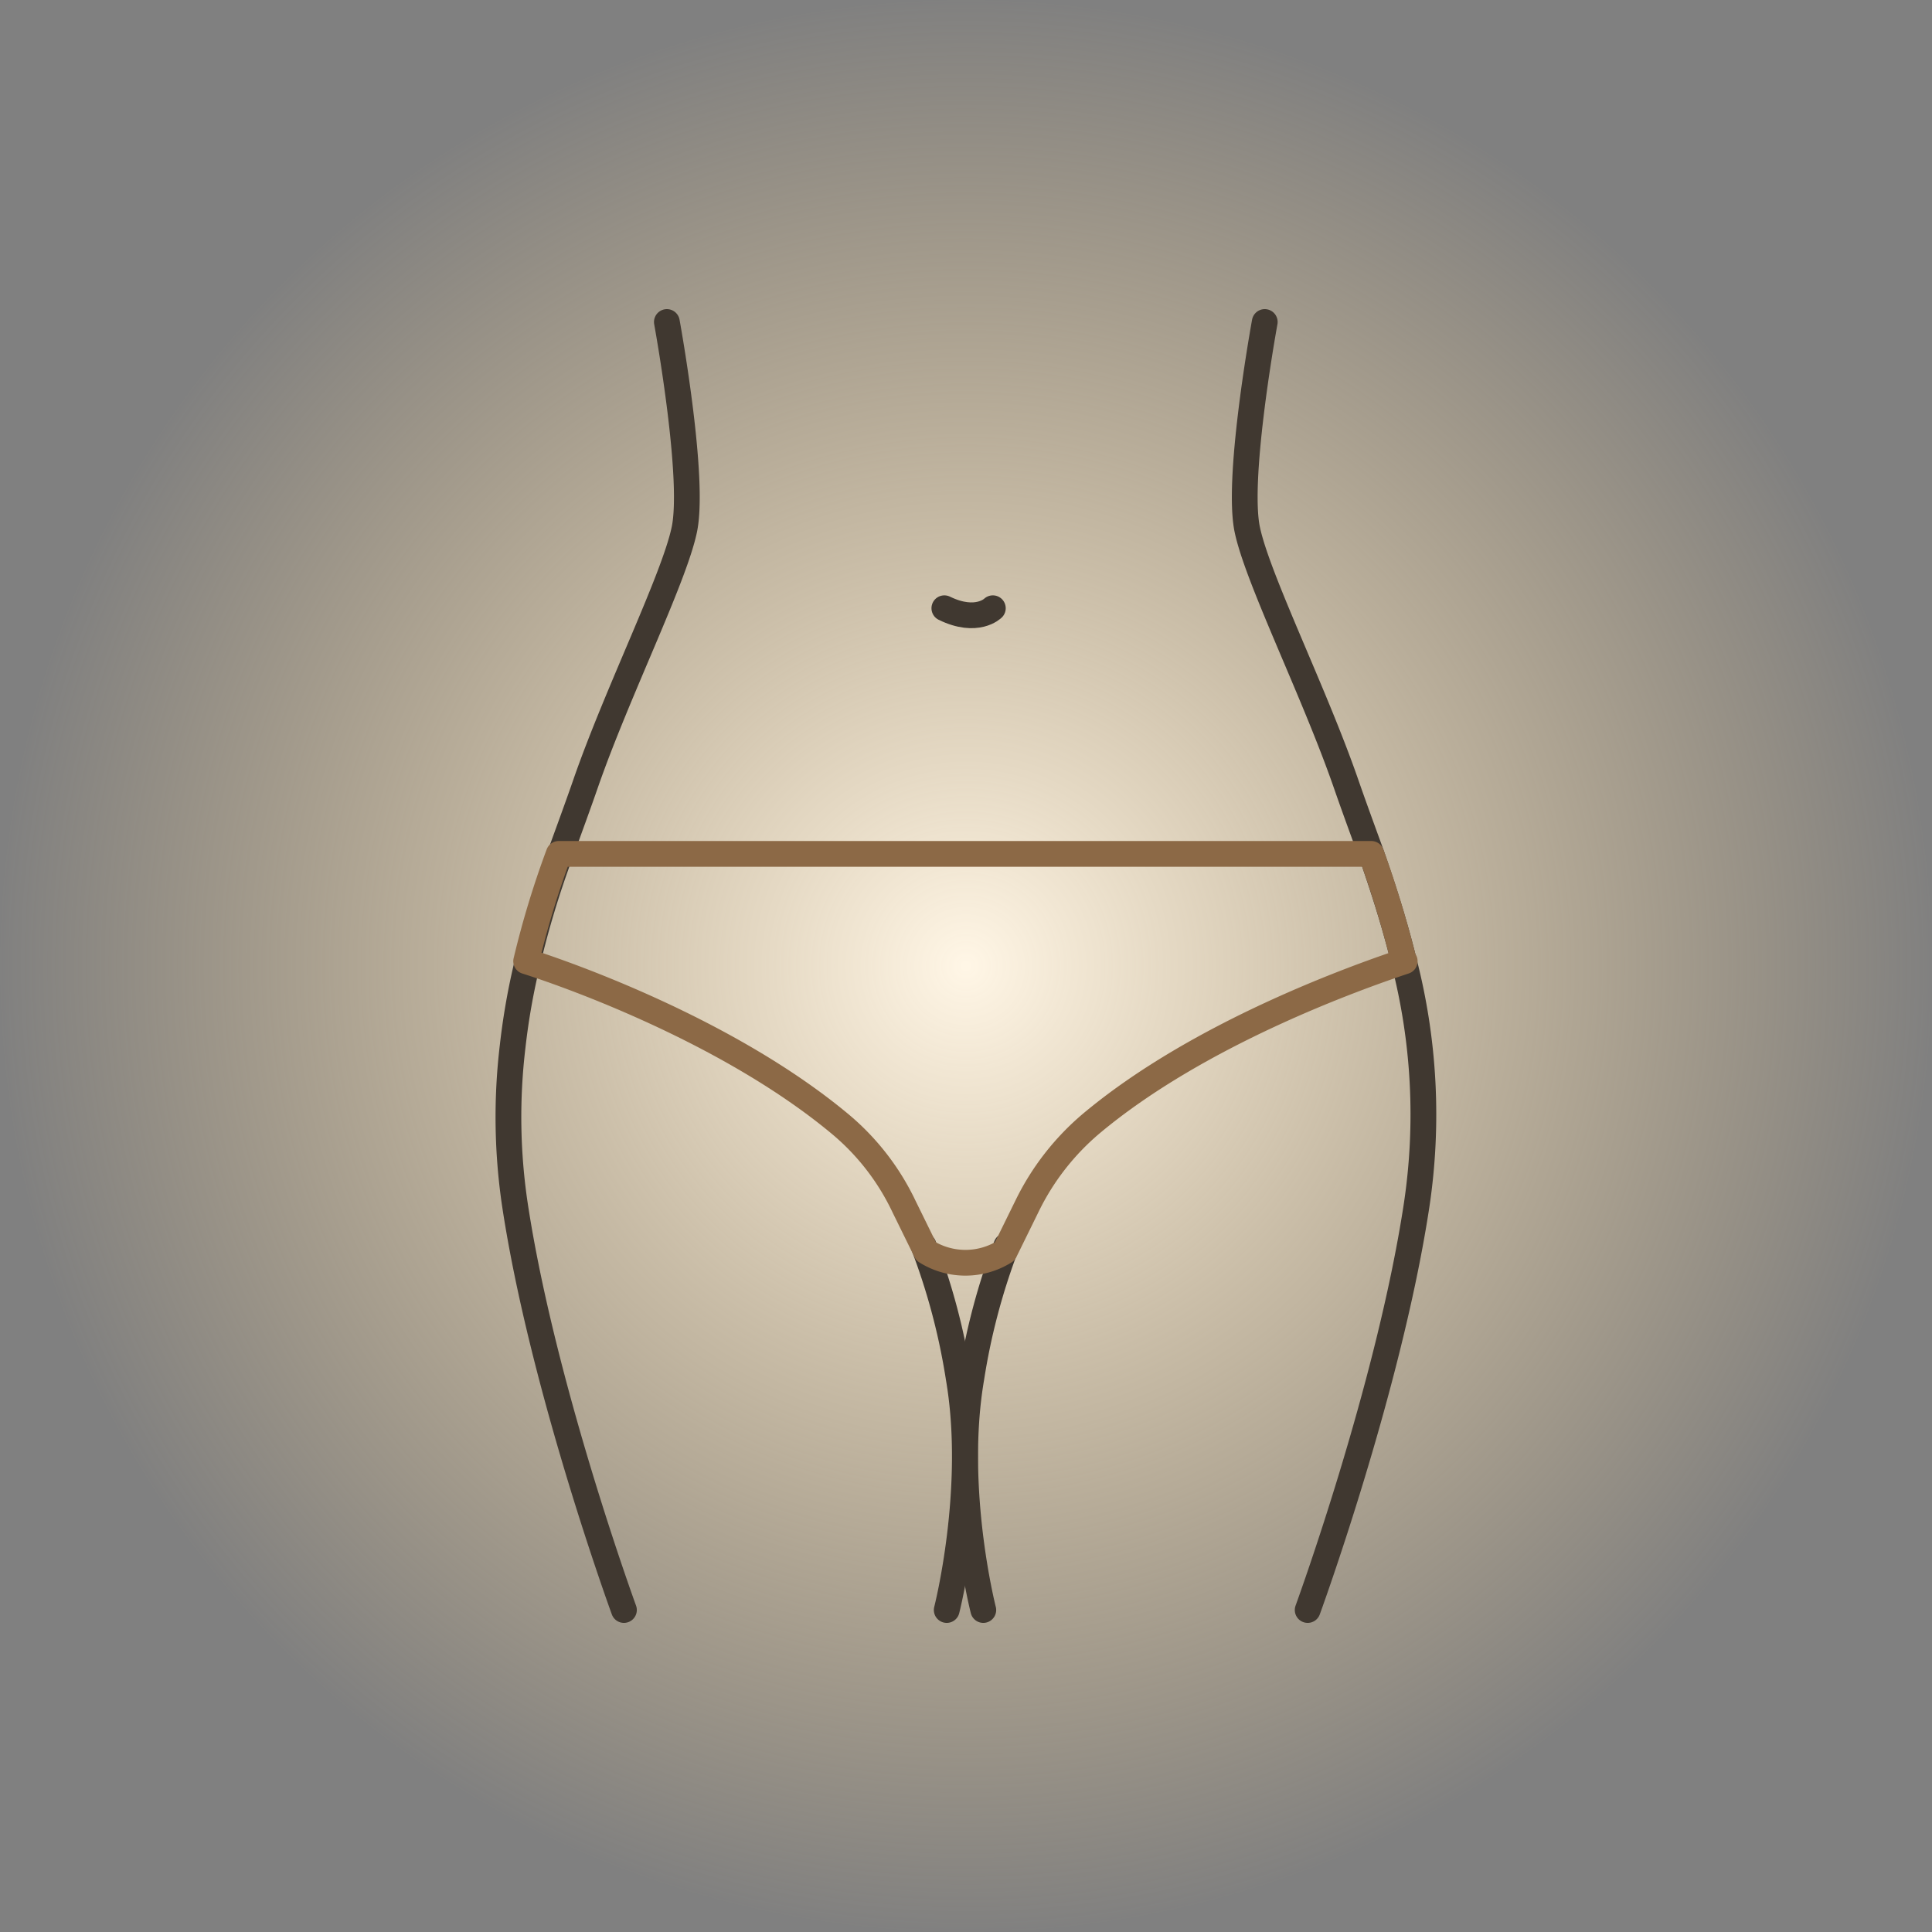 <svg xmlns="http://www.w3.org/2000/svg" xmlns:xlink="http://www.w3.org/1999/xlink" width="150" height="150" viewBox="0 0 150 150">
  <rect x="0" y="0" width="150" height="150" fill="#808080" stroke="none"/>
  <defs>
    <radialGradient id="radial-gradient" cx="0.5" cy="0.5" r="0.5" gradientUnits="objectBoundingBox">
      <stop offset="0" stop-color="#fff6e6"/>
      <stop offset="1" stop-color="#ffd996" stop-opacity="0"/>
    </radialGradient>
  </defs>
  <g id="DIVA_icon" transform="translate(-315 -9815)">
    <circle id="Ellipse_173" data-name="Ellipse 173" cx="75" cy="75" r="75" transform="translate(315 9815)" fill="url(#radial-gradient)"/>
    <g id="Group_7729" data-name="Group 7729" transform="translate(191.002 37)">
      <path id="Path_6379" data-name="Path 6379" d="M94.7,135.2a50.536,50.536,0,0,1,2.716,10.247c1.481,8.642-.926,18.025-.926,18.025" transform="translate(101.012 9739.528)" fill="none" stroke="#403830" stroke-linecap="round" stroke-linejoin="round" stroke-width="2"/>
      <path id="Path_6380" data-name="Path 6380" d="M103.117,135.2a50.536,50.536,0,0,0-2.716,10.247c-1.481,8.642.926,18.025.926,18.025" transform="translate(99.014 9739.528)" fill="none" stroke="#403830" stroke-linecap="round" stroke-linejoin="round" stroke-width="2"/>
      <path id="Path_6381" data-name="Path 6381" d="M51.44,119s-6.3-17.222-8.457-31.42A46.237,46.237,0,0,1,42.8,75.235a52.425,52.425,0,0,1,1.173-6.6A70.822,70.822,0,0,1,46.5,60.3c.741-2.037,1.42-3.889,1.975-5.494,2.469-7.1,6.852-15.864,7.654-19.691S55.02,20.358,54.774,19" transform="translate(121 9784)" fill="none" stroke="#403830" stroke-linecap="round" stroke-linejoin="round" stroke-width="2"/>
      <path id="Path_6382" data-name="Path 6382" d="M139.97,119s6.3-17.222,8.457-31.42a47.477,47.477,0,0,0-.988-18.951c-.741-3.025-1.667-5.864-2.531-8.333-.741-2.037-1.42-3.889-1.975-5.494-2.469-7.1-6.852-15.864-7.654-19.691S136.39,20.358,136.637,19" transform="translate(85.556 9784)" fill="none" stroke="#403830" stroke-linecap="round" stroke-linejoin="round" stroke-width="2"/>
      <path id="Path_6383" data-name="Path 6383" d="M112.91,94.233c-3.889,1.3-15.988,5.617-24.321,12.593a19.625,19.625,0,0,0-5,6.42l-1.728,3.519h0a5.747,5.747,0,0,1-6.111,0h0l-1.728-3.519a18.837,18.837,0,0,0-5-6.42c-8.4-6.975-20.432-11.358-24.321-12.593A70.821,70.821,0,0,1,47.231,85.9h63.086a84.844,84.844,0,0,1,2.531,8.333Z" transform="translate(120.148 9758.396)" fill="none" stroke="#8c6946" stroke-linecap="round" stroke-linejoin="round" stroke-width="2"/>
      <path id="Path_6384" data-name="Path 6384" d="M101.065,55s-1.235,1.235-3.765,0" transform="translate(100.017 9770.223)" fill="none" stroke="#403830" stroke-linecap="round" stroke-linejoin="round" stroke-width="2"/>
    </g>
  </g>
</svg>
